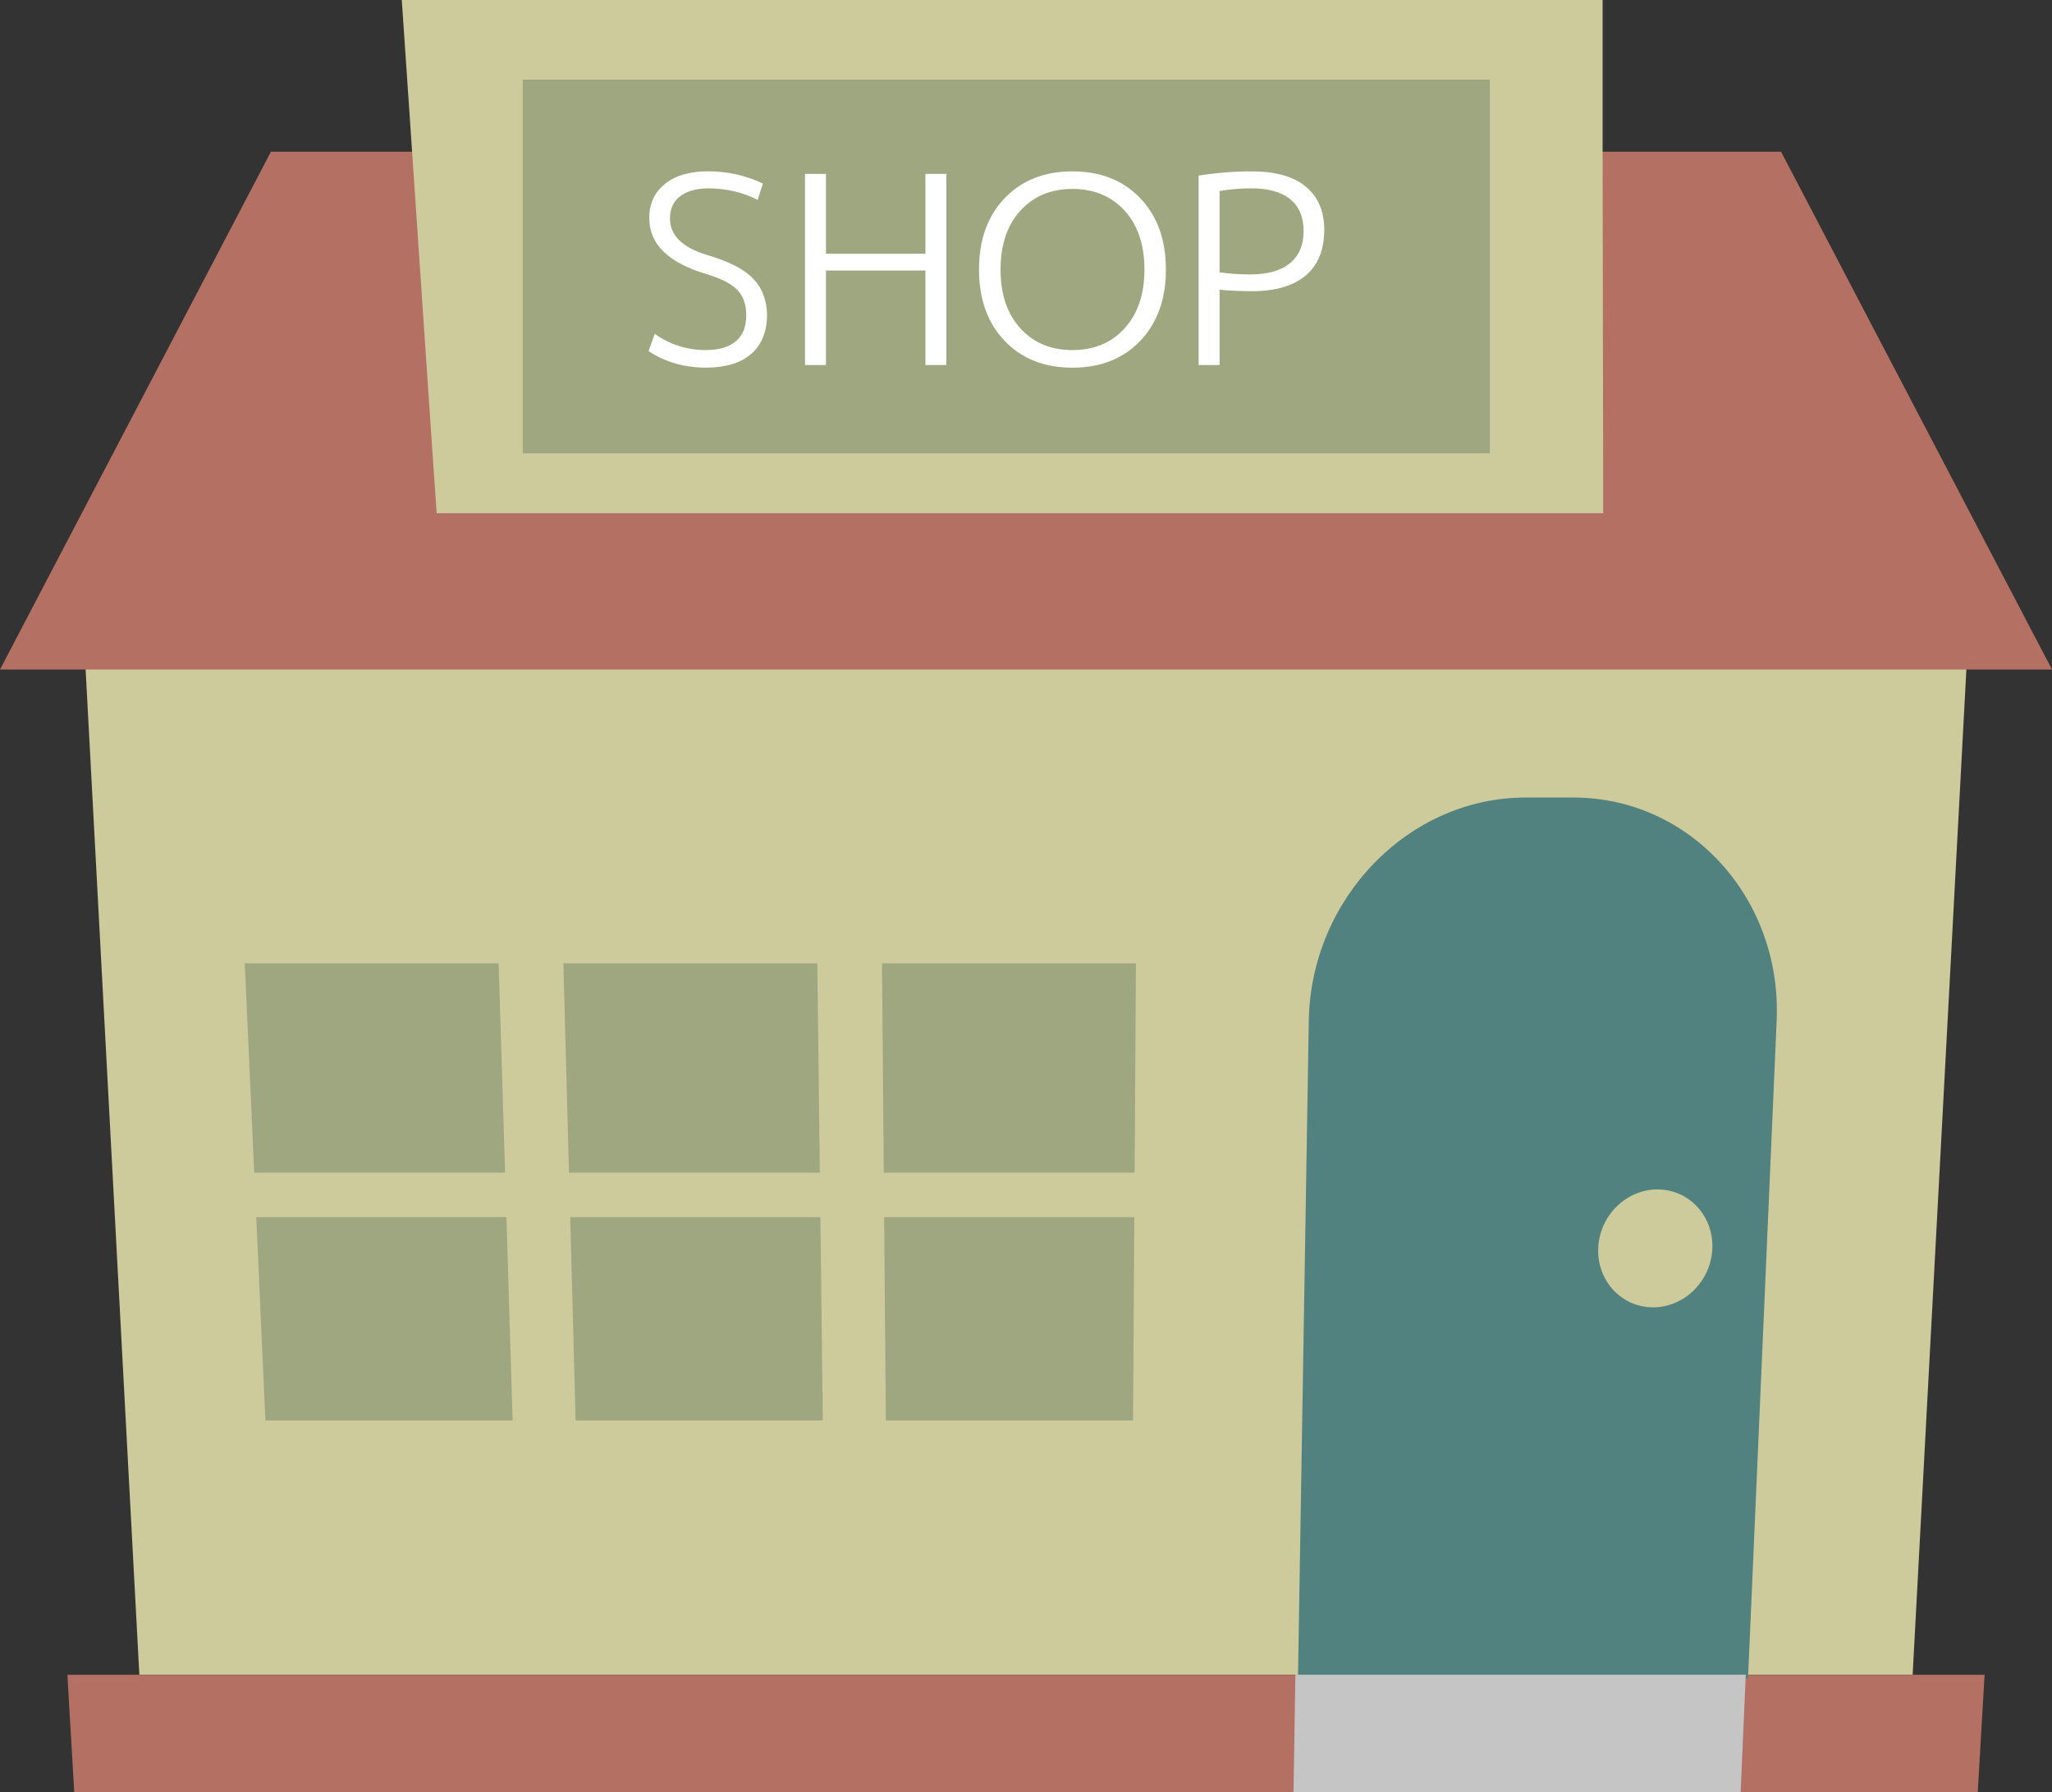 <!-- Generator: Adobe Illustrator 19.2.1, SVG Export Plug-In  -->
<svg version="1.1"
	 xmlns="http://www.w3.org/2000/svg" xmlns:xlink="http://www.w3.org/1999/xlink" xmlns:a="http://ns.adobe.com/AdobeSVGViewerExtensions/3.0/"
	 x="0px" y="0px" width="37.196px" height="32.486px" viewBox="0 0 37.196 32.486"
	 style="enable-background:new 0 0 37.196 32.486;" xml:space="preserve">
<rect x="0" y="0" width="37.196" height="32.486" fill="#333333" stroke="none"/>
<style type="text/css">
	.st0{fill:#CDCA9B;}
	.st1{fill:#B37063;}
	.st2{fill:#9FA780;}
	.st3{fill:#528280;}
	.st4{fill:#C6C5C5;}
	.st5{fill:#FFFFFF;}
</style>
<defs>
</defs>
<g>
	<g>
		<polygon class="st0" points="35.756,10.016 35.644,12.135 34.67,30.355 2.526,30.355 1.653,14.024 1.552,12.135 1.44,10.016 		"/>
		<polygon class="st1" points="35.974,30.355 35.85,32.486 1.346,32.486 1.257,30.969 1.222,30.355 		"/>
		<g>
			<g>
				<polygon class="st2" points="9.155,21.254 4.608,21.254 4.437,17.459 9.039,17.459 				"/>
				<polygon class="st2" points="9.292,25.746 4.811,25.746 4.645,22.061 9.18,22.061 				"/>
			</g>
			<g>
				<polygon class="st2" points="14.861,21.254 10.314,21.254 10.212,17.459 14.815,17.459 				"/>
				<polygon class="st2" points="14.915,25.746 10.434,25.746 10.336,22.061 14.871,22.061 				"/>
			</g>
			<g>
				<polygon class="st2" points="20.567,21.254 16.02,21.254 15.988,17.459 20.591,17.459 				"/>
				<polygon class="st2" points="20.538,25.746 16.057,25.746 16.027,22.061 20.562,22.061 				"/>
			</g>
		</g>
		<path class="st3" d="M28.518,14.455h-0.864c-2.125,0-3.894,1.833-3.93,4.045l-0.196,11.921h8.158L32.205,18.5
			C32.302,16.288,30.643,14.455,28.518,14.455z"/>
		<polygon class="st4" points="31.552,32.486 23.447,32.486 23.481,30.354 31.645,30.354 		"/>
		<polygon class="st1" points="37.196,12.135 0,12.135 4.911,2.75 32.285,2.75 33.696,5.448 		"/>
		<g>
			<polygon class="st0" points="29.061,9.302 7.915,9.302 7.833,8.116 7.47,2.75 7.283,0 29.05,0 29.05,2.75 			"/>
			<g>
				<rect x="9.476" y="1.444" class="st2" width="17.529" height="6.772"/>
			</g>
			<g>
				<path class="st5" d="M12.832,3.414c-0.218,0.003-0.387,0.052-0.507,0.146c-0.121,0.095-0.181,0.228-0.181,0.398
					c0,0.308,0.225,0.528,0.674,0.664c0.392,0.114,0.67,0.257,0.835,0.428c0.164,0.171,0.248,0.392,0.251,0.664
					c-0.003,0.304-0.1,0.538-0.289,0.702s-0.462,0.247-0.816,0.247c-0.392,0-0.74-0.1-1.043-0.299l0.113-0.313
					c0.275,0.196,0.585,0.294,0.93,0.294c0.234,0,0.415-0.054,0.541-0.161c0.127-0.107,0.188-0.265,0.186-0.47
					c0.003-0.189-0.05-0.342-0.157-0.455c-0.107-0.114-0.294-0.211-0.56-0.29c-0.692-0.205-1.039-0.542-1.039-1.011
					c-0.003-0.259,0.09-0.466,0.28-0.621c0.189-0.155,0.45-0.232,0.782-0.232c0.357,0,0.689,0.074,0.997,0.223l-0.096,0.294
					C13.459,3.483,13.158,3.414,12.832,3.414z"/>
				<path class="st5" d="M14.972,3.152v1.447h1.803V3.152h0.379v3.464h-0.379V4.903h-1.803v1.713h-0.38V3.152H14.972z"/>
				<path class="st5" d="M20.669,6.178c-0.31,0.324-0.72,0.486-1.229,0.486c-0.51,0-0.919-0.162-1.229-0.486
					c-0.31-0.324-0.465-0.756-0.465-1.293c0-0.538,0.155-0.969,0.465-1.293c0.311-0.324,0.72-0.486,1.229-0.486
					c0.509,0,0.919,0.162,1.229,0.486s0.465,0.755,0.465,1.293C21.134,5.422,20.979,5.853,20.669,6.178z M18.495,5.949
					c0.238,0.265,0.554,0.396,0.946,0.396c0.392,0,0.707-0.132,0.946-0.396c0.239-0.264,0.358-0.619,0.358-1.064
					c0-0.446-0.119-0.802-0.358-1.065s-0.555-0.396-0.946-0.396c-0.393,0-0.708,0.133-0.946,0.396
					c-0.239,0.264-0.358,0.619-0.358,1.065C18.136,5.33,18.255,5.685,18.495,5.949z"/>
				<path class="st5" d="M21.727,3.182c0.329-0.051,0.65-0.076,0.963-0.076c0.431,0,0.756,0.092,0.978,0.275
					c0.222,0.183,0.334,0.442,0.337,0.777c0,0.367-0.112,0.646-0.337,0.835c-0.225,0.19-0.551,0.285-0.978,0.285
					c-0.209,0-0.403-0.01-0.583-0.028v1.366h-0.38V3.182z M22.107,4.936c0.183,0.025,0.368,0.038,0.555,0.038
					c0.316,0,0.557-0.068,0.722-0.204c0.164-0.136,0.246-0.33,0.246-0.583c0-0.254-0.082-0.446-0.246-0.579
					c-0.165-0.133-0.405-0.198-0.722-0.194c-0.174,0-0.359,0.016-0.555,0.047V4.936z"/>
			</g>
		</g>
		<path class="st0" d="M31.039,22.63c-0.024,0.589-0.505,1.065-1.074,1.065s-1.015-0.476-0.995-1.065
			c0.02-0.591,0.501-1.072,1.074-1.072S31.063,22.039,31.039,22.63z"/>
	</g>
</g>
</svg>